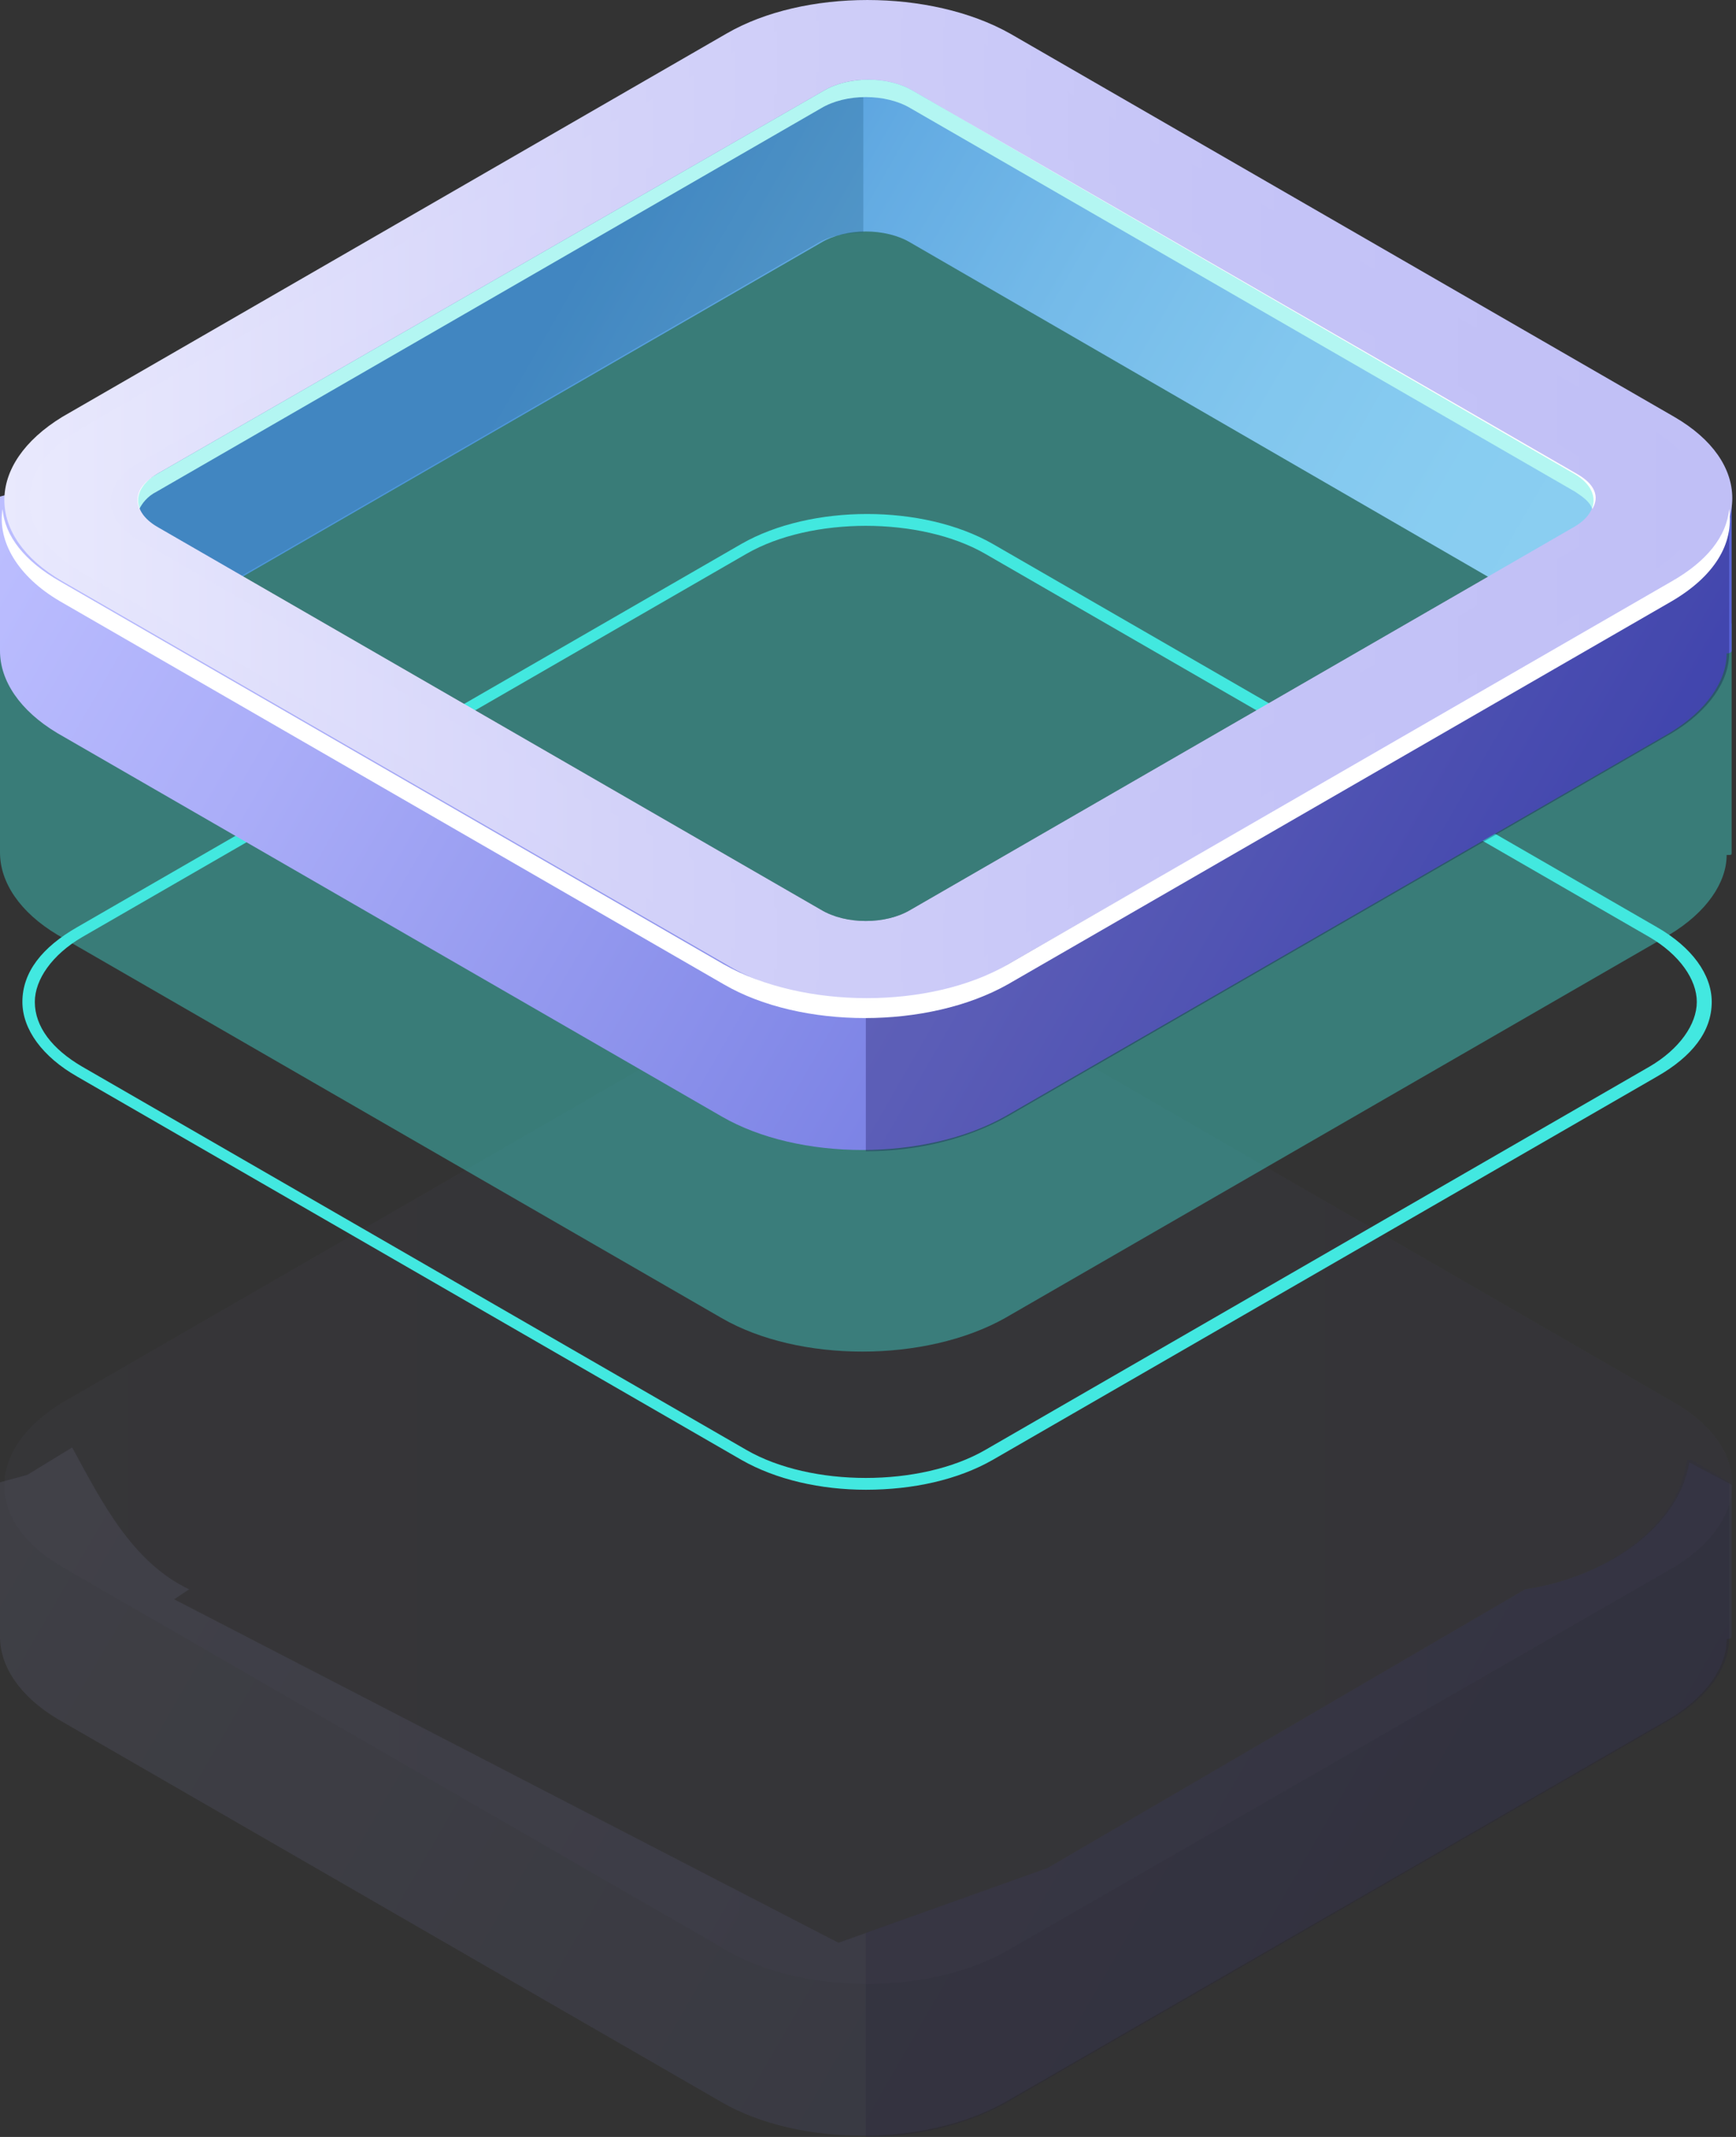 <svg width="52" height="64" viewBox="0 0 52 64" fill="none" xmlns="http://www.w3.org/2000/svg">
<rect x="0" y="0" width="52" height="64" fill="#333333" stroke="none"/>
<g opacity="0.3">
<path opacity="0.3" d="M51.869 49.016V44.468L50.602 43.797C50.23 45.959 47.77 47.301 45.684 47.599L31.375 55.949L25.115 58.185L5.217 47.898L5.664 47.599C3.95 46.779 3.056 44.99 2.161 43.35L0.82 44.17L0 44.394V49.016C0 49.91 0.596 50.805 1.714 51.476L21.612 62.956C23.922 64.298 27.723 64.298 30.108 62.956L50.006 51.476C51.124 50.805 51.72 49.91 51.72 49.09C51.869 49.09 51.869 49.016 51.869 49.016Z" fill="url(#paint0_linear_654_1638)"/>
<path opacity="0.3" d="M45.684 47.599L31.375 55.949L25.935 57.887V64C27.5 64 28.99 63.627 30.183 62.956L50.081 51.476C51.199 50.805 51.795 49.91 51.795 49.09C51.795 49.016 51.795 49.016 51.795 48.941V44.394L50.677 43.723H50.528C50.23 45.959 47.77 47.301 45.684 47.599Z" fill="#0F054C"/>
<g opacity="0.3">
<path opacity="0.3" d="M21.761 58.409L1.863 46.928C-0.447 45.587 -0.447 43.425 1.863 42.008L21.761 30.528C24.072 29.186 27.872 29.186 30.257 30.528L50.155 42.008C52.466 43.35 52.466 45.512 50.155 46.928L30.183 58.409C27.872 59.751 24.072 59.751 21.761 58.409Z" fill="url(#paint1_linear_654_1638)"/>
</g>
<g opacity="0.3">
<path opacity="0.3" d="M21.761 58.409L1.863 46.928C-0.447 45.587 -0.447 43.425 1.863 42.008L21.761 30.528C24.072 29.186 27.872 29.186 30.257 30.528L50.155 42.008C52.466 43.35 52.466 45.512 50.155 46.928L30.183 58.409C27.872 59.751 24.072 59.751 21.761 58.409Z" fill="#0F054C"/>
</g>
</g>
<path d="M25.935 44.617C24.593 44.617 23.252 44.319 22.209 43.723L2.31 32.242C1.267 31.646 0.671 30.826 0.671 30.006C0.671 29.111 1.267 28.366 2.31 27.769L22.209 16.289C24.295 15.096 27.649 15.096 29.735 16.289L49.634 27.769C50.677 28.366 51.273 29.186 51.273 30.006C51.273 30.9 50.677 31.646 49.634 32.242L29.735 43.723C28.692 44.319 27.351 44.617 25.935 44.617ZM22.358 43.425C24.295 44.543 27.574 44.543 29.512 43.425L49.41 31.944C50.304 31.422 50.826 30.677 50.826 30.006C50.826 29.335 50.304 28.589 49.41 28.067L29.512 16.587C27.574 15.469 24.295 15.469 22.358 16.587L2.459 28.067C1.565 28.589 1.043 29.335 1.043 30.006C1.043 30.751 1.565 31.422 2.459 31.944L22.358 43.425Z" fill="#42E8E0"/>
<path opacity="0.4" d="M51.869 25.533V18.674L50.602 18.003C50.23 20.165 47.77 21.507 45.684 21.805L31.375 30.155L25.115 32.391L5.217 22.104L5.664 21.805C3.95 20.985 3.056 19.196 2.161 17.556L0.82 18.376L0 18.6V25.533C0 26.427 0.596 27.322 1.714 27.993L21.612 39.473C23.922 40.815 27.723 40.815 30.108 39.473L50.006 27.993C51.124 27.322 51.72 26.427 51.72 25.607C51.869 25.607 51.869 25.607 51.869 25.533Z" fill="#42E8E0"/>
<path d="M51.869 19.494V14.947L50.602 14.276C50.23 16.438 47.77 17.78 45.684 18.078L31.375 26.427L25.115 28.664L5.217 18.376L5.664 18.078C3.95 17.258 3.056 15.469 2.161 13.829L0.82 14.649L0 14.872V19.494C0 20.389 0.596 21.284 1.714 21.954L21.612 33.435C23.922 34.777 27.723 34.777 30.108 33.435L50.006 21.954C51.124 21.284 51.72 20.389 51.72 19.569C51.869 19.569 51.869 19.494 51.869 19.494Z" fill="url(#paint2_linear_654_1638)"/>
<path opacity="0.3" d="M45.684 18.078L31.375 26.427L25.935 28.366V34.479C27.5 34.479 28.99 34.106 30.183 33.435L50.081 21.955C51.199 21.284 51.795 20.389 51.795 19.569C51.795 19.494 51.795 19.494 51.795 19.42V14.947L50.677 14.276H50.528C50.23 16.438 47.77 17.854 45.684 18.078Z" fill="#0F054C"/>
<path d="M5.738 18.153L24.593 7.269C25.338 6.821 26.531 6.821 27.276 7.269L45.833 18.003L45.609 18.153C47.696 17.854 50.23 16.438 50.528 14.351L29.735 2.796L23.699 1.23L18.78 4.137L2.161 14.053C3.13 15.543 4.024 17.407 5.738 18.153Z" fill="url(#paint3_linear_654_1638)"/>
<path opacity="0.3" d="M25.935 1.677L23.699 1.081L18.78 3.988L2.161 13.903C3.056 15.543 4.024 17.407 5.664 18.153L24.519 7.268C24.891 7.045 25.413 6.97 25.86 6.97V1.677H25.935Z" fill="#0F054C"/>
<path d="M21.761 28.888L1.863 17.407C-0.447 16.065 -0.447 13.903 1.863 12.487L21.761 1.006C24.072 -0.335 27.872 -0.335 30.257 1.006L50.155 12.487C52.466 13.829 52.466 15.991 50.155 17.407L30.183 28.888C27.872 30.304 24.072 30.304 21.761 28.888ZM27.351 2.721C26.605 2.274 25.413 2.274 24.668 2.721L4.695 14.201C3.95 14.649 3.95 15.32 4.695 15.767L24.593 27.247C25.338 27.695 26.531 27.695 27.276 27.247L47.174 15.767C47.92 15.32 47.92 14.649 47.174 14.201L27.351 2.721Z" fill="url(#paint4_linear_654_1638)"/>
<path d="M47.249 14.201L27.351 2.721C26.605 2.274 25.413 2.274 24.668 2.721L4.695 14.201C4.173 14.5 4.024 14.872 4.173 15.245C4.248 15.096 4.397 14.872 4.695 14.723L24.593 3.243C25.338 2.796 26.531 2.796 27.276 3.243L47.174 14.723C47.398 14.872 47.621 15.021 47.696 15.245C47.92 14.872 47.77 14.5 47.249 14.201Z" fill="white"/>
<path d="M50.081 17.407L30.183 28.887C27.872 30.229 24.072 30.229 21.687 28.887L1.789 17.407C0.745 16.811 0.149 16.065 0.075 15.245C-0.075 16.214 0.522 17.258 1.789 18.003L21.687 29.484C23.997 30.826 27.798 30.826 30.183 29.484L50.081 18.003C51.348 17.258 51.944 16.289 51.795 15.245C51.72 16.065 51.124 16.811 50.081 17.407Z" fill="white"/>
<path d="M22.283 28.589L2.385 17.109C0.373 15.916 0.373 14.052 2.385 12.86L22.283 1.379C24.295 0.186 27.574 0.186 29.586 1.379L49.485 12.86C51.497 14.052 51.497 15.916 49.485 17.109L29.586 28.589C27.574 29.782 24.295 29.782 22.283 28.589ZM27.872 2.348C26.829 1.752 25.115 1.752 24.072 2.348L4.099 13.903C3.056 14.5 3.056 15.543 4.099 16.14L23.997 27.62C25.04 28.217 26.755 28.217 27.798 27.62L47.696 16.14C48.739 15.543 48.739 14.5 47.696 13.903L27.872 2.348Z" fill="url(#paint5_linear_654_1638)"/>
<path opacity="0.4" d="M27.351 2.721C26.605 2.274 25.413 2.274 24.668 2.721L4.695 14.201C3.95 14.649 3.95 15.32 4.695 15.767L24.593 27.247C25.338 27.695 26.531 27.695 27.276 27.247L47.174 15.767C47.92 15.32 47.92 14.649 47.174 14.201L27.351 2.721Z" fill="#42E8E0"/>
<defs>
<linearGradient id="paint0_linear_654_1638" x1="5.214" y1="35.508" x2="46.321" y2="59.234" gradientUnits="userSpaceOnUse">
<stop stop-color="#BCBEFF"/>
<stop offset="0.227" stop-color="#AAADF8"/>
<stop offset="0.68" stop-color="#7C83E5"/>
<stop offset="1" stop-color="#5761D7"/>
</linearGradient>
<linearGradient id="paint1_linear_654_1638" x1="0.06" y1="44.481" x2="51.863" y2="44.481" gradientUnits="userSpaceOnUse">
<stop stop-color="#E9E9FD"/>
<stop offset="0.36" stop-color="#D3D2F9"/>
<stop offset="0.706" stop-color="#C5C4F7"/>
<stop offset="1" stop-color="#C0BFF6"/>
</linearGradient>
<linearGradient id="paint2_linear_654_1638" x1="5.214" y1="6.003" x2="46.321" y2="29.729" gradientUnits="userSpaceOnUse">
<stop stop-color="#BCBEFF"/>
<stop offset="0.227" stop-color="#AAADF8"/>
<stop offset="0.68" stop-color="#7C83E5"/>
<stop offset="1" stop-color="#5761D7"/>
</linearGradient>
<linearGradient id="paint3_linear_654_1638" x1="7.68" y1="4.405" x2="44.34" y2="25.563" gradientUnits="userSpaceOnUse">
<stop offset="0.242" stop-color="#5761D7"/>
<stop offset="0.392" stop-color="#7A82E5"/>
<stop offset="0.546" stop-color="#979CF0"/>
<stop offset="0.7" stop-color="#ACAFF8"/>
<stop offset="0.852" stop-color="#B8BAFD"/>
<stop offset="1" stop-color="#BCBEFF"/>
</linearGradient>
<linearGradient id="paint4_linear_654_1638" x1="0.06" y1="14.976" x2="51.863" y2="14.976" gradientUnits="userSpaceOnUse">
<stop stop-color="#E9E9FD"/>
<stop offset="0.36" stop-color="#D3D2F9"/>
<stop offset="0.706" stop-color="#C5C4F7"/>
<stop offset="1" stop-color="#C0BFF6"/>
</linearGradient>
<linearGradient id="paint5_linear_654_1638" x1="0.855" y1="14.976" x2="51.067" y2="14.976" gradientUnits="userSpaceOnUse">
<stop stop-color="#E9E9FD"/>
<stop offset="0.36" stop-color="#D3D2F9"/>
<stop offset="0.706" stop-color="#C5C4F7"/>
<stop offset="1" stop-color="#C0BFF6"/>
</linearGradient>
</defs>
</svg>
